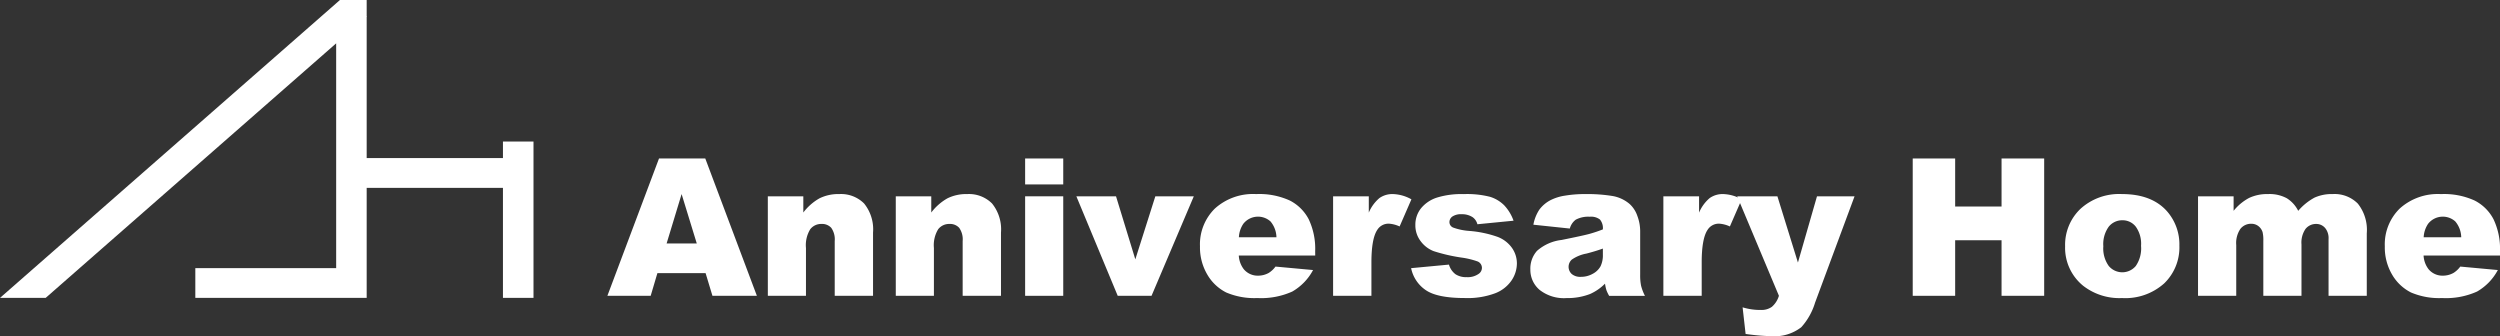 <svg xmlns="http://www.w3.org/2000/svg" width="371.844" height="50" viewBox="0 0 371.844 50"><rect x="0" y="0" width="371.844" height="50" fill="#333333" stroke="none"/><g transform="translate(90.341 23.572)"><path d="M109.86,41.906h-7.166l-1,3.373H95.254l7.677-20.424h6.884l7.675,20.424h-6.61Zm-1.312-4.415-2.254-7.343-2.23,7.343Z" transform="translate(-95.254 -24.854)" fill="#fff"/><path d="M120.415,30.768h5.28v2.411a7.884,7.884,0,0,1,2.4-2.108,6.3,6.3,0,0,1,2.955-.634,4.837,4.837,0,0,1,3.685,1.4,6.1,6.1,0,0,1,1.33,4.327v9.4h-5.7V37.43a2.971,2.971,0,0,0-.515-1.972,1.839,1.839,0,0,0-1.448-.579,2.058,2.058,0,0,0-1.673.781,4.542,4.542,0,0,0-.641,2.8v7.106h-5.671Z" transform="translate(-96.552 -25.142)" fill="#fff"/><path d="M140.481,30.768h5.28v2.411a7.884,7.884,0,0,1,2.4-2.108,6.3,6.3,0,0,1,2.955-.634,4.837,4.837,0,0,1,3.685,1.4,6.106,6.106,0,0,1,1.329,4.327v9.4h-5.7V37.43a2.971,2.971,0,0,0-.515-1.972,1.838,1.838,0,0,0-1.448-.579,2.061,2.061,0,0,0-1.673.781,4.543,4.543,0,0,0-.64,2.8v7.106h-5.671Z" transform="translate(-97.587 -25.142)" fill="#fff"/><path d="M160.768,24.854h5.669v3.859h-5.669Zm0,5.626h5.669v14.8h-5.669Z" transform="translate(-98.633 -24.854)" fill="#fff"/><path d="M168.8,30.786h5.9l2.871,9.379,2.977-9.379h5.723l-6.288,14.8h-5.03Z" transform="translate(-99.047 -25.16)" fill="#fff"/><path d="M205.329,39.576H193.961a3.664,3.664,0,0,0,.739,2.032,2.685,2.685,0,0,0,2.145.963,3.243,3.243,0,0,0,1.589-.419,3.709,3.709,0,0,0,.987-.932l5.586.515a8.008,8.008,0,0,1-3.093,3.2,11.268,11.268,0,0,1-5.2.965,10.622,10.622,0,0,1-4.625-.829,6.789,6.789,0,0,1-2.794-2.632,7.957,7.957,0,0,1-1.107-4.241,7.456,7.456,0,0,1,2.223-5.615,8.457,8.457,0,0,1,6.137-2.145,10.884,10.884,0,0,1,5.013.963,6.483,6.483,0,0,1,2.8,2.784,10.212,10.212,0,0,1,.961,4.751Zm-5.768-2.717a3.778,3.778,0,0,0-.885-2.354,2.778,2.778,0,0,0-4.047.36,3.933,3.933,0,0,0-.654,1.994Z" transform="translate(-100.047 -25.142)" fill="#fff"/><path d="M209.065,30.768h5.309v2.427a5.778,5.778,0,0,1,1.582-2.166,3.332,3.332,0,0,1,2.013-.593,5.969,5.969,0,0,1,2.745.781l-1.756,4.037a4.484,4.484,0,0,0-1.589-.417,1.963,1.963,0,0,0-1.728.919c-.583.866-.876,2.479-.876,4.85v4.96h-5.7Z" transform="translate(-101.124 -25.142)" fill="#fff"/><path d="M221.3,41.455l5.628-.529a2.754,2.754,0,0,0,.976,1.434,2.881,2.881,0,0,0,1.67.433,2.819,2.819,0,0,0,1.77-.488,1.087,1.087,0,0,0,.489-.9,1.039,1.039,0,0,0-.642-.947,12.022,12.022,0,0,0-2.437-.583,25.461,25.461,0,0,1-4.1-.951,4.347,4.347,0,0,1-1.935-1.483,3.848,3.848,0,0,1-.787-2.381,3.9,3.9,0,0,1,.85-2.519,5.056,5.056,0,0,1,2.341-1.576,12.322,12.322,0,0,1,4-.524,13.792,13.792,0,0,1,3.906.4,5.116,5.116,0,0,1,2.106,1.255,6.524,6.524,0,0,1,1.4,2.3l-5.378.528a1.838,1.838,0,0,0-.7-1.044,2.849,2.849,0,0,0-1.618-.447,2.308,2.308,0,0,0-1.4.341A1.021,1.021,0,0,0,227,34.6a.879.879,0,0,0,.557.819,8.852,8.852,0,0,0,2.423.5,16.553,16.553,0,0,1,4.209.892A4.656,4.656,0,0,1,236.3,38.44a4,4,0,0,1,.733,2.326,4.558,4.558,0,0,1-.776,2.49,5.2,5.2,0,0,1-2.437,1.926,11.7,11.7,0,0,1-4.534.717q-4.055,0-5.773-1.154A5.194,5.194,0,0,1,221.3,41.455Z" transform="translate(-101.755 -25.142)" fill="#fff"/><path d="M245.867,35.563l-5.418-.571a6.025,6.025,0,0,1,.884-2.236A4.875,4.875,0,0,1,243,31.341a7.014,7.014,0,0,1,2.148-.671,17.749,17.749,0,0,1,2.953-.234,23.67,23.67,0,0,1,4.094.283,5.275,5.275,0,0,1,2.578,1.2,4.194,4.194,0,0,1,1.143,1.774,6.463,6.463,0,0,1,.418,2.2v6.53a7.824,7.824,0,0,0,.133,1.638,7.12,7.12,0,0,0,.577,1.513h-5.324a5.527,5.527,0,0,1-.416-.872,6.593,6.593,0,0,1-.2-.941,7.347,7.347,0,0,1-2.214,1.534,9.263,9.263,0,0,1-3.5.611,5.857,5.857,0,0,1-4.019-1.223A3.9,3.9,0,0,1,240,41.65a3.957,3.957,0,0,1,.989-2.77,6.682,6.682,0,0,1,3.65-1.618q3.192-.642,4.138-.9a19.9,19.9,0,0,0,2.007-.674,2,2,0,0,0-.432-1.465,2.166,2.166,0,0,0-1.518-.417,3.936,3.936,0,0,0-2.089.443A2.456,2.456,0,0,0,245.867,35.563Zm4.919,2.979q-1.169.418-2.437.742a5.6,5.6,0,0,0-2.188.9,1.449,1.449,0,0,0-.007,2.139,1.969,1.969,0,0,0,1.371.423,3.533,3.533,0,0,0,1.764-.459,2.791,2.791,0,0,0,1.155-1.122,3.758,3.758,0,0,0,.341-1.719Z" transform="translate(-102.719 -25.142)" fill="#fff"/><path d="M260.86,30.768h5.31v2.427a5.747,5.747,0,0,1,1.581-2.166,3.334,3.334,0,0,1,2.013-.593,5.969,5.969,0,0,1,2.744.781l-1.755,4.037a4.48,4.48,0,0,0-1.588-.417,1.965,1.965,0,0,0-1.729.919c-.583.866-.876,2.479-.876,4.85v4.96h-5.7Z" transform="translate(-103.795 -25.142)" fill="#fff"/><path d="M272.436,30.786h5.982l3.053,9.851,2.834-9.851h5.588L284.022,46.6a9.6,9.6,0,0,1-2.047,3.652,6.52,6.52,0,0,1-4.5,1.339,32.655,32.655,0,0,1-3.786-.333l-.447-3.959a8.942,8.942,0,0,0,2.73.391,2.652,2.652,0,0,0,1.62-.462,3.48,3.48,0,0,0,1.051-1.646Z" transform="translate(-104.392 -25.16)" fill="#fff"/><path d="M299.965,24.854h6.312V32h6.9V24.854h6.34V45.278h-6.34V37.016h-6.9v8.263h-6.312Z" transform="translate(-105.812 -24.854)" fill="#fff"/><path d="M323.864,38.209a7.4,7.4,0,0,1,2.286-5.579,8.539,8.539,0,0,1,6.171-2.195q4.443,0,6.715,2.577a7.471,7.471,0,0,1,1.825,5.112,7.433,7.433,0,0,1-2.264,5.6,8.658,8.658,0,0,1-6.262,2.178,8.781,8.781,0,0,1-5.766-1.81A7.267,7.267,0,0,1,323.864,38.209Zm5.684-.013a4.459,4.459,0,0,0,.8,2.924,2.62,2.62,0,0,0,4.025.014,4.611,4.611,0,0,0,.786-3,4.358,4.358,0,0,0-.793-2.861,2.477,2.477,0,0,0-1.964-.941,2.566,2.566,0,0,0-2.048.954A4.422,4.422,0,0,0,329.548,38.2Z" transform="translate(-107.045 -25.142)" fill="#fff"/><path d="M344.709,30.768H350V32.93a7.371,7.371,0,0,1,2.31-1.922,6.324,6.324,0,0,1,2.81-.572,5.382,5.382,0,0,1,2.8.625,4.675,4.675,0,0,1,1.69,1.869,8.451,8.451,0,0,1,2.435-1.971,6.248,6.248,0,0,1,2.713-.524,4.854,4.854,0,0,1,3.714,1.416,6.257,6.257,0,0,1,1.336,4.421v9.294h-5.686V37.136a2.383,2.383,0,0,0-.388-1.491,1.709,1.709,0,0,0-1.417-.765,2,2,0,0,0-1.61.726,3.587,3.587,0,0,0-.611,2.325v7.637H354.42V37.415a5.2,5.2,0,0,0-.111-1.321,1.831,1.831,0,0,0-.631-.9,1.692,1.692,0,0,0-1.047-.341,2.018,2.018,0,0,0-1.609.742,3.734,3.734,0,0,0-.63,2.422v7.552h-5.684Z" transform="translate(-108.12 -25.142)" fill="#fff"/><path d="M391.133,39.576H379.766a3.643,3.643,0,0,0,.739,2.032,2.681,2.681,0,0,0,2.144.963,3.241,3.241,0,0,0,1.59-.419,3.7,3.7,0,0,0,.987-.932l5.586.515a8.02,8.02,0,0,1-3.093,3.2,11.271,11.271,0,0,1-5.2.965,10.63,10.63,0,0,1-4.626-.829,6.787,6.787,0,0,1-2.793-2.632A7.965,7.965,0,0,1,374,38.2a7.452,7.452,0,0,1,2.222-5.615,8.455,8.455,0,0,1,6.135-2.145,10.885,10.885,0,0,1,5.015.963,6.478,6.478,0,0,1,2.8,2.784,10.213,10.213,0,0,1,.96,4.751Zm-5.767-2.717a3.778,3.778,0,0,0-.885-2.354,2.778,2.778,0,0,0-4.047.36,3.924,3.924,0,0,0-.654,1.994Z" transform="translate(-109.63 -25.142)" fill="#fff"/></g><path d="M0,46.718" transform="translate(0 -2.409)" fill="#fff"/><g transform="translate(0.009)"><path d="M74.808,21.047v2.466H54.539V2.466l.047-.041-.047-.05V0H50.561L50,.495.009,44.3H6.8L50,6.447V39.884H29.052v4.423H54.539V27.938H74.808V44.3h4.543V21.047Z" transform="translate(-0.009)" fill="#fff"/></g></svg>